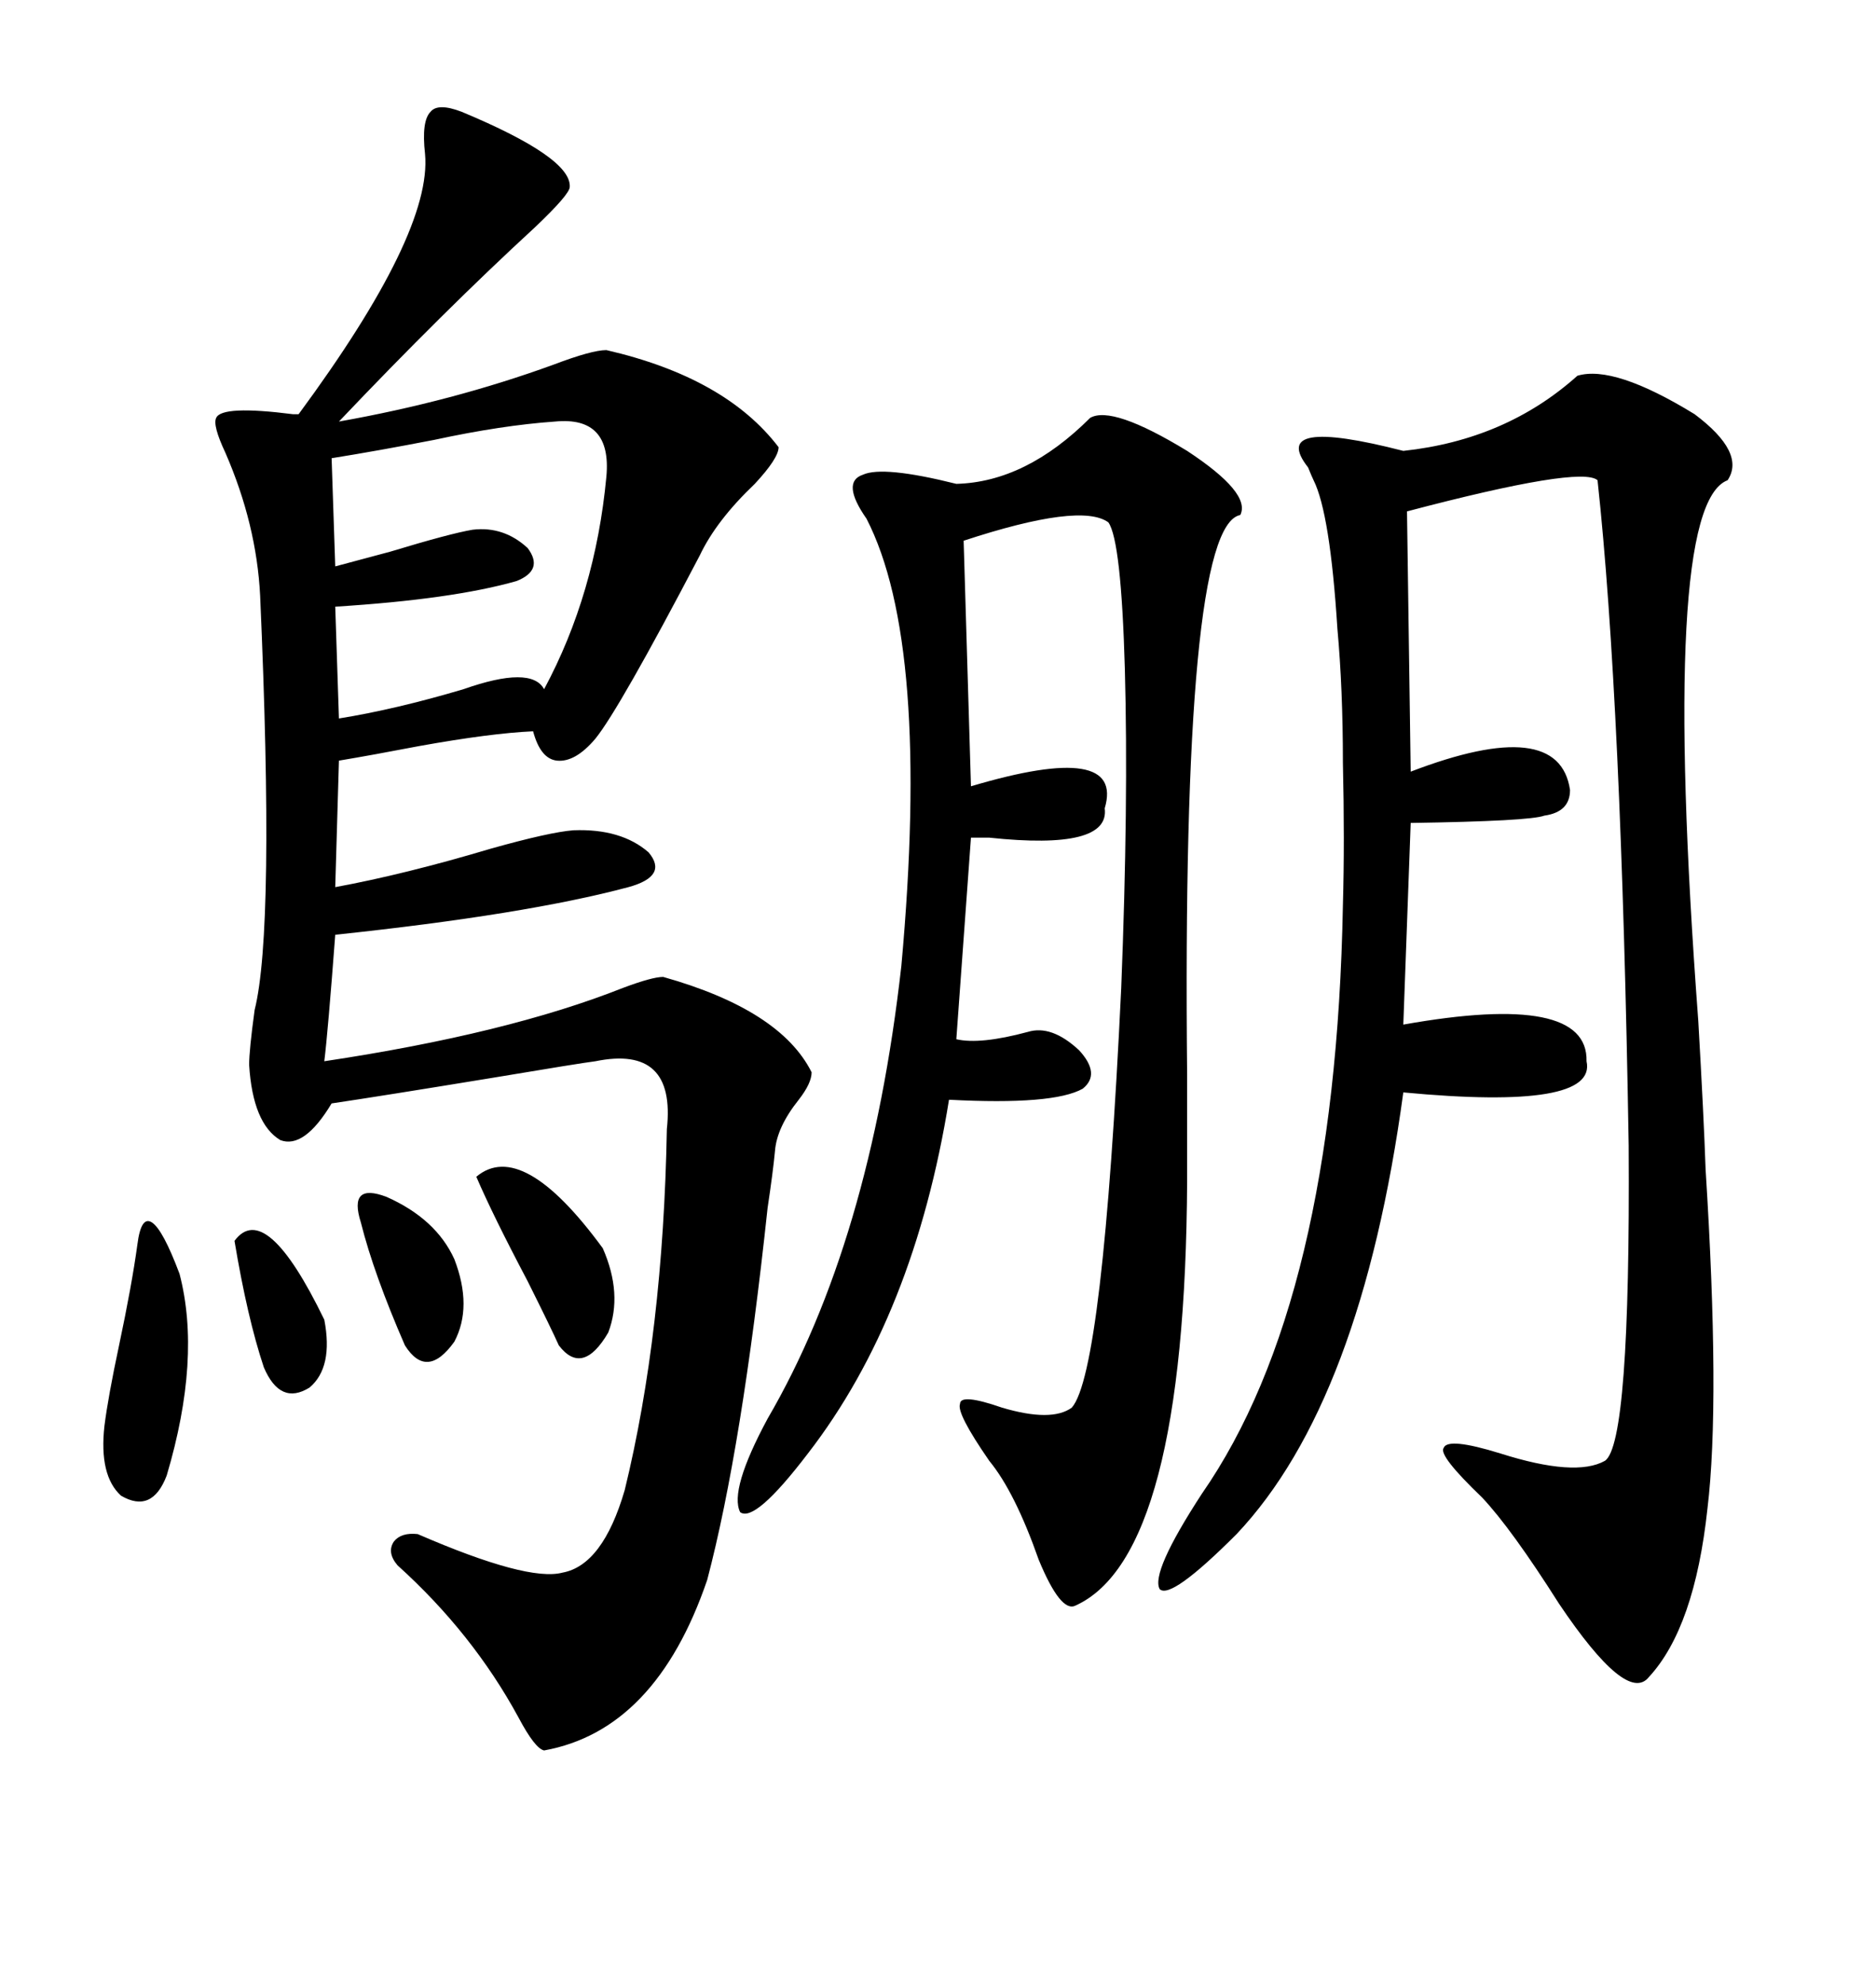 <svg xmlns="http://www.w3.org/2000/svg" xmlns:xlink="http://www.w3.org/1999/xlink" width="300" height="317.285"><path d="M73.83 17.87L73.83 17.87Q91.41 25.20 91.11 29.88L91.11 29.88Q91.11 31.05 85.55 36.33L85.55 36.33Q70.90 49.80 54.20 67.38L54.20 67.38Q72.36 64.16 88.48 58.30L88.48 58.30Q94.63 55.96 96.97 55.96L96.97 55.96Q116.02 60.35 124.51 71.48L124.51 71.48Q124.51 73.24 120.70 77.34L120.70 77.34Q114.55 83.20 111.91 88.77L111.91 88.77Q99.02 113.38 95.21 118.07L95.21 118.07Q91.99 121.88 89.06 121.58L89.06 121.58Q86.43 121.29 85.25 116.89L85.25 116.89Q78.52 117.19 67.09 119.24L67.09 119.24Q59.47 120.70 54.20 121.58L54.20 121.58L53.61 141.80Q64.75 139.75 78.52 135.64L78.52 135.64Q87.89 133.01 91.70 132.71L91.70 132.71Q99.32 132.42 103.71 136.23L103.71 136.23Q106.93 140.04 100.49 141.80L100.49 141.80Q84.08 146.19 53.61 149.41L53.61 149.41Q52.44 164.94 51.86 169.63L51.86 169.63Q81.15 165.23 99.61 157.91L99.61 157.91Q104.30 156.15 106.05 156.15L106.05 156.15Q124.80 161.43 129.79 171.39L129.79 171.39Q129.79 173.14 127.73 175.78L127.73 175.78Q124.22 180.18 123.93 183.98L123.93 183.98Q123.63 187.21 122.75 193.07L122.75 193.07Q118.65 231.45 113.09 252.54L113.09 252.54Q104.88 276.56 87.01 279.79L87.01 279.79Q85.55 279.49 82.91 274.51L82.91 274.51Q75.59 261.04 63.57 250.20L63.57 250.20Q61.82 248.14 62.99 246.39L62.99 246.39Q64.16 244.92 66.80 245.21L66.80 245.21Q84.38 252.83 89.94 251.37L89.94 251.37Q96.39 250.20 99.90 238.18L99.90 238.18Q106.05 212.99 106.64 180.47L106.64 180.47Q108.11 166.99 95.21 169.63L95.21 169.63Q92.87 169.92 78.81 172.27L78.81 172.27Q60.94 175.20 53.03 176.37L53.03 176.37Q48.63 183.69 44.82 182.23L44.82 182.23Q40.43 179.59 39.84 170.21L39.84 170.21Q39.84 167.87 40.72 161.43L40.72 161.43Q43.95 148.54 41.60 95.21L41.60 95.21Q41.02 83.79 36.04 72.36L36.04 72.36Q33.98 67.97 34.57 66.80L34.57 66.80Q35.45 64.75 46.88 66.21L46.88 66.21Q47.75 66.21 47.75 66.21L47.75 66.21Q69.14 37.21 67.97 24.61L67.97 24.61Q67.38 19.34 68.85 17.87L68.85 17.87Q70.02 16.41 73.83 17.87ZM252.25 60.06L252.25 60.06Q258.11 58.30 271.00 66.21L271.00 66.21Q279.20 72.36 276.27 76.76L276.27 76.76Q265.43 80.86 271.58 163.18L271.58 163.18Q272.46 178.42 272.75 186.91L272.75 186.91Q275.10 224.12 273.05 241.11L273.05 241.11Q271.00 260.16 263.67 268.07L263.67 268.07Q260.16 272.46 249.32 256.35L249.32 256.35Q241.70 244.34 237.01 239.36L237.01 239.36Q229.98 232.62 230.86 231.45L230.86 231.45Q231.45 229.69 239.94 232.32L239.94 232.32Q251.95 236.13 256.64 233.50L256.64 233.50Q260.74 230.86 260.45 183.11L260.45 183.11Q259.28 111.91 255.47 76.76L255.47 76.76Q252.83 74.41 225 81.74L225 81.74L225.59 123.34Q249.32 114.26 251.07 126.27L251.07 126.27Q251.07 129.79 246.97 130.37L246.97 130.37Q244.63 131.25 225.59 131.54L225.59 131.54L224.41 163.77Q254.00 158.50 253.71 169.63L253.71 169.63Q255.47 177.54 224.41 174.61L224.41 174.61Q217.68 224.12 197.75 245.21L197.75 245.21Q187.21 255.76 185.45 254.00L185.45 254.00Q183.98 251.37 192.19 238.77L192.19 238.77Q213.57 208.01 214.75 144.73L214.75 144.73Q215.04 134.47 214.75 121.88L214.75 121.88Q214.75 110.16 213.87 100.49L213.87 100.49Q212.70 82.03 210.06 76.76L210.06 76.76Q209.77 76.17 209.18 74.71L209.18 74.71Q202.73 66.50 224.41 72.07L224.41 72.07Q240.82 70.31 252.25 60.06ZM174.32 66.80L174.32 66.80Q177.83 64.75 189.84 72.07L189.84 72.07Q200.10 78.81 198.34 82.32L198.34 82.32Q188.96 84.08 189.84 171.97L189.84 171.97Q189.84 182.81 189.84 188.67L189.84 188.67Q189.55 248.73 171.97 256.64L171.97 256.64Q169.63 257.81 166.11 249.32L166.11 249.32Q162.30 238.48 158.20 233.50L158.20 233.50Q152.93 225.88 153.52 224.41L153.52 224.41Q153.52 222.66 160.25 225L160.25 225Q168.16 227.34 171.39 225L171.39 225Q176.37 219.43 179.30 157.91L179.30 157.91Q180.47 128.32 179.88 106.93L179.88 106.93Q179.30 86.43 177.25 83.50L177.25 83.50Q172.85 80.27 154.10 86.43L154.10 86.43L155.27 125.68Q179.88 118.36 176.66 129.20L176.66 129.20Q177.54 135.94 158.20 133.89L158.20 133.89Q156.15 133.89 155.27 133.89L155.27 133.89L152.93 166.11Q156.74 166.99 164.36 164.94L164.36 164.94Q168.16 163.77 172.56 167.87L172.56 167.87Q176.07 171.68 173.14 174.02L173.14 174.02Q168.46 176.66 151.76 175.78L151.76 175.78Q146.19 210.35 129.20 232.32L129.20 232.32Q120.70 243.46 118.36 241.70L118.36 241.70Q116.60 238.18 122.75 226.76L122.75 226.76Q139.16 198.63 144.14 154.39L144.14 154.39Q148.83 102.83 138.57 82.91L138.57 82.91Q134.47 77.05 137.99 75.88L137.99 75.88Q141.21 74.41 152.93 77.34L152.93 77.34Q164.06 77.05 174.32 66.80ZM88.77 67.38L88.77 67.38Q80.27 67.97 69.43 70.31L69.43 70.31Q60.35 72.07 53.03 73.24L53.03 73.24L53.61 90.53Q56.84 89.65 62.40 88.18L62.40 88.18Q72.07 85.25 75.59 84.67L75.59 84.67Q80.57 84.08 84.38 87.60L84.38 87.60Q87.01 91.11 82.62 92.87L82.62 92.87Q72.36 95.80 53.61 96.97L53.61 96.97L54.20 114.84Q63.28 113.38 74.12 110.16L74.12 110.16Q84.96 106.35 87.01 110.16L87.01 110.16Q95.21 94.92 96.97 76.17L96.97 76.17Q97.85 66.50 88.77 67.38ZM21.97 198.93L21.97 198.93Q22.56 194.24 24.32 195.41L24.32 195.41Q26.07 196.58 28.71 203.61L28.71 203.61Q32.23 217.09 26.66 235.84L26.66 235.84Q24.32 241.99 19.34 239.06L19.34 239.06Q15.82 235.84 16.70 227.93L16.70 227.93Q17.29 223.24 19.04 215.04L19.04 215.04Q21.09 205.37 21.97 198.93ZM76.17 188.09L76.17 188.09Q83.50 181.93 96.39 199.51L96.39 199.51Q99.61 206.84 97.27 212.99L97.27 212.99Q93.16 220.02 89.36 215.04L89.36 215.04Q88.18 212.40 84.38 204.79L84.38 204.79Q78.81 194.24 76.17 188.09ZM57.71 195.41L57.71 195.41Q55.66 188.96 61.82 191.31L61.82 191.31Q69.73 194.82 72.66 201.27L72.66 201.27Q75.59 208.89 72.66 214.45L72.66 214.45Q68.26 220.61 64.75 215.04L64.75 215.04Q59.77 203.61 57.71 195.41ZM37.50 198.34L37.50 198.34Q42.48 191.60 51.86 210.94L51.86 210.94Q53.32 218.55 49.51 221.78L49.51 221.78Q44.82 224.71 42.19 218.55L42.19 218.55Q39.55 210.64 37.50 198.34Z"/></svg>